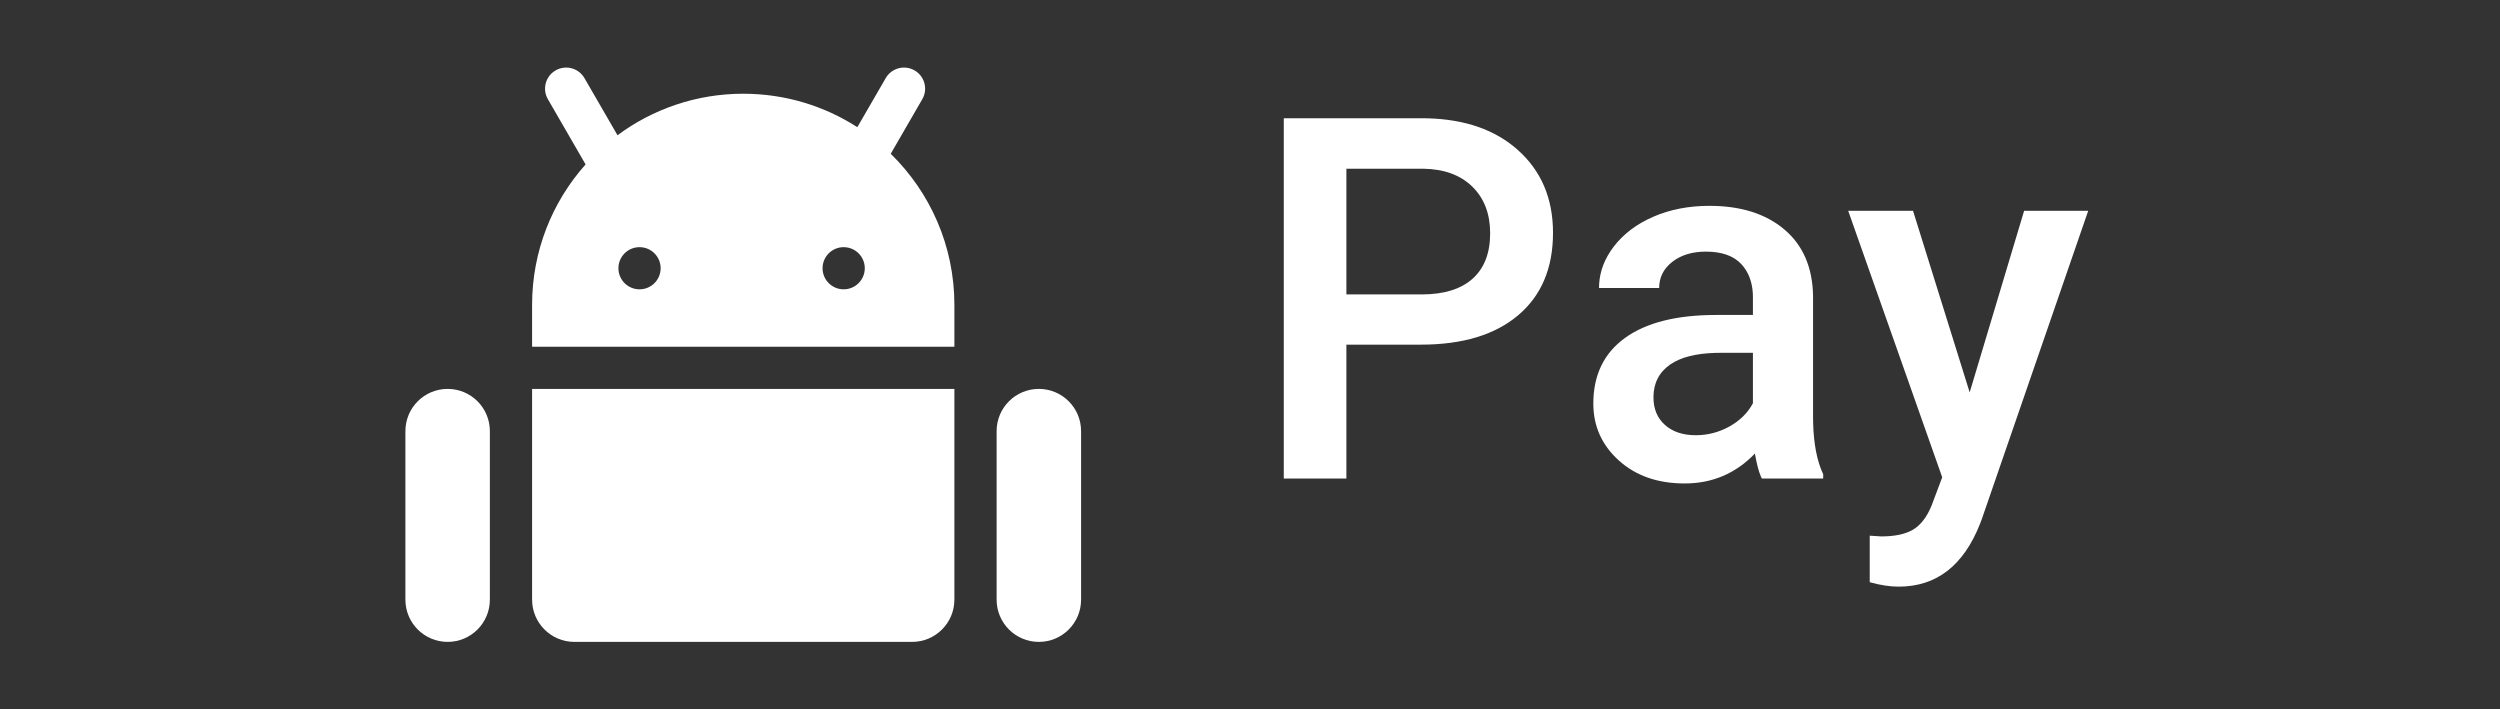 <?xml version="1.0" encoding="UTF-8"?>
<svg width="148px" height="42px" viewBox="0 0 148 42" version="1.1" xmlns="http://www.w3.org/2000/svg" xmlns:xlink="http://www.w3.org/1999/xlink">
    <rect x="0" y="0" width="148" height="42" fill="#333333" stroke="none"/>
    <title>71FD9817-0A13-4337-8C55-3DA5219C0C2C</title>
    <g id="Page-1" stroke="none" stroke-width="1" fill="none" fill-rule="evenodd">
        <g id="Android-—-Desktop" transform="translate(-912, -2720)" fill="#FFFFFF">
            <g id="TECH-STACK" transform="translate(0, 2549)">
                <g id="Group-13" transform="translate(200, 171)">
                    <g id="pic_android_pay" transform="translate(712, 0)">
                        <path d="M56.5,23.023 L56.5,35.497 C56.5,36.879 55.379,38 53.997,38 L34.003,38 C32.621,38 31.5,36.879 31.5,35.497 L31.5,23.023 L56.5,23.023 Z M26.5,23.023 C27.881,23.023 29,24.142 29,25.523 L29,35.5 C29,36.881 27.881,38 26.5,38 C25.119,38 24,36.881 24,35.5 L24,25.523 C24,24.142 25.119,23.023 26.5,23.023 Z M61.5,23.023 C62.881,23.023 64,24.142 64,25.523 L64,35.5 C64,36.881 62.881,38 61.5,38 C60.119,38 59,36.881 59,35.5 L59,25.523 C59,24.142 60.119,23.023 61.5,23.023 Z M113.251,12.479 L116.605,23.23 L119.828,12.479 L123.622,12.479 L117.323,30.73 L117.221,31.002 C116.242,33.487 114.636,34.729 112.401,34.729 C111.884,34.729 111.312,34.642 110.688,34.466 L110.688,34.466 L110.688,31.712 L111.361,31.756 L111.624,31.751 C112.393,31.722 112.981,31.56 113.39,31.265 C113.844,30.938 114.203,30.389 114.467,29.617 L114.467,29.617 L114.979,28.255 L109.413,12.479 L113.251,12.479 Z M101.195,12.186 C103.051,12.186 104.53,12.652 105.634,13.584 C106.737,14.517 107.304,15.828 107.333,17.518 L107.333,17.518 L107.333,24.666 L107.337,25.016 C107.368,26.279 107.567,27.3 107.934,28.079 L107.934,28.079 L107.934,28.328 L104.301,28.328 L104.243,28.206 C104.111,27.899 103.993,27.447 103.891,26.849 C102.758,28.03 101.371,28.621 99.73,28.621 C98.139,28.621 96.84,28.167 95.834,27.259 C94.828,26.351 94.325,25.228 94.325,23.89 C94.325,22.2 94.953,20.904 96.208,20 C97.462,19.097 99.257,18.646 101.591,18.646 L101.591,18.646 L103.773,18.646 L103.773,17.605 L103.767,17.364 C103.725,16.655 103.498,16.079 103.085,15.635 C102.626,15.142 101.928,14.896 100.99,14.896 C100.18,14.896 99.516,15.098 98.998,15.503 C98.48,15.909 98.222,16.424 98.222,17.049 L98.222,17.049 L94.662,17.049 L94.669,16.813 C94.717,16.032 95.003,15.298 95.526,14.61 C96.103,13.853 96.886,13.26 97.877,12.83 C98.869,12.4 99.975,12.186 101.195,12.186 Z M84.159,7 L84.531,7.005 C86.74,7.067 88.508,7.685 89.835,8.86 C91.237,10.101 91.938,11.741 91.938,13.782 C91.938,15.872 91.251,17.498 89.879,18.66 C88.507,19.822 86.586,20.403 84.115,20.403 L84.115,20.403 L79.706,20.403 L79.706,28.328 L76,28.328 L76,7 L84.159,7 Z M103.773,20.887 L101.854,20.887 L101.556,20.891 C100.386,20.923 99.494,21.152 98.881,21.575 C98.217,22.034 97.885,22.684 97.885,23.523 C97.885,24.207 98.112,24.751 98.566,25.157 C99.02,25.562 99.628,25.765 100.39,25.765 C101.093,25.765 101.754,25.594 102.375,25.252 C102.995,24.91 103.461,24.451 103.773,23.875 L103.773,23.875 L103.773,20.887 Z M54.142,4.167 C54.142,4.168 54.143,4.168 54.143,4.168 C54.7,4.49 54.915,5.177 54.661,5.752 L54.599,5.873 L52.731,9.104 C55.056,11.374 56.5,14.543 56.5,18.049 L56.5,20.527 L31.5,20.527 L31.5,18.049 C31.5,14.857 32.697,11.944 34.667,9.734 L32.435,5.873 C32.09,5.277 32.294,4.513 32.891,4.168 L32.891,4.168 C33.49,3.823 34.254,4.027 34.6,4.625 L36.556,8.006 C38.636,6.463 41.211,5.549 44,5.549 C46.488,5.549 48.806,6.276 50.754,7.529 L52.434,4.625 C52.78,4.027 53.544,3.823 54.142,4.167 Z M84.262,9.988 L79.706,9.988 L79.706,17.43 L84.159,17.43 C85.478,17.43 86.483,17.12 87.177,16.5 C87.87,15.879 88.217,14.983 88.217,13.812 C88.217,12.659 87.865,11.739 87.162,11.05 C86.459,10.362 85.492,10.008 84.262,9.988 L84.262,9.988 Z M37.86,14.632 C37.17,14.632 36.61,15.191 36.61,15.88 C36.61,16.569 37.17,17.128 37.86,17.128 C38.55,17.128 39.11,16.569 39.11,15.88 C39.11,15.191 38.55,14.632 37.86,14.632 Z M49.945,14.632 C49.255,14.632 48.695,15.191 48.695,15.88 C48.695,16.569 49.255,17.128 49.945,17.128 C50.635,17.128 51.195,16.569 51.195,15.88 C51.195,15.191 50.635,14.632 49.945,14.632 Z" id="Combined-Shape"></path>
                    </g>
                </g>
            </g>
        </g>
    </g>
</svg>